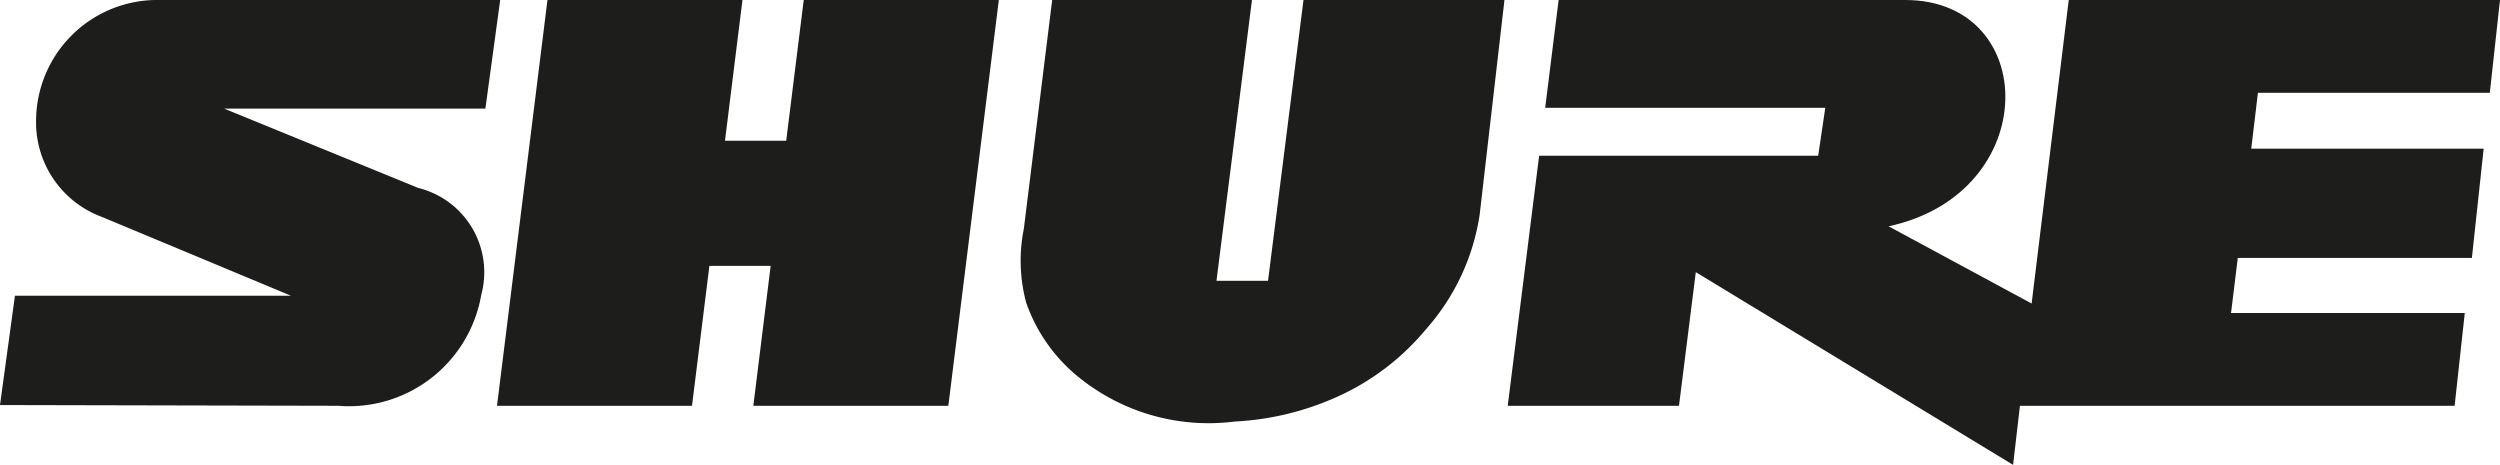 <svg xmlns="http://www.w3.org/2000/svg" viewBox="0 0 73.616 13.688"><defs><style>.cls-1{fill:#1d1d1b;fill-rule:evenodd;}</style></defs><g id="Layer_2" data-name="Layer 2"><g id="B2C_-_Portada_Resumen_-_4_x_4_-_Marcas_-_1" data-name="B2C - Portada Resumen - 4 x 4 - Marcas - 1"><path class="cls-1" d="M12.318,5.535,6.598,3.197h7.695L14.729,0H4.561A3.568,3.568,0,0,0,1.063,3.521,2.967,2.967,0,0,0,3.01,6.391L8.568,8.708H.44L0,11.927l9.957.022a3.953,3.953,0,0,0,4.214-3.265,2.557,2.557,0,0,0-1.853-3.149Z"/><polygon class="cls-1" points="14.635 11.949 20.377 11.949 20.889 7.829 22.693 7.829 22.183 11.949 27.925 11.949 29.412 0 23.667 0 23.151 4.145 21.348 4.145 21.863 0 16.121 0 14.635 11.949 14.635 11.949"/><path class="cls-1" d="M43.567,6.346a6.543,6.543,0,0,1-1.584,3.357A7.258,7.258,0,0,1,39.597,11.58a8.366,8.366,0,0,1-3.24.833,6.073,6.073,0,0,1-4.493-1.227,4.896,4.896,0,0,1-1.645-2.269,4.76,4.76,0,0,1-.071-2.178L30.983,0h5.883l-1.045,8.268h1.518L38.383,0h5.918l-.733,6.346Z"/><path class="cls-1" d="M49.44,11.949h-5.043l.925-7.363H53.539l.209-1.412H45.5L45.896,0H56.102c3.971,0,4.051,5.686-.49,6.664l4.212,2.274L60.917,0H73.616l-.3,2.732H66.488l-.197,1.646h6.844L72.788,7.596H65.895l-.199,1.621h6.883l-.299,2.732H59.48l-.202,1.739L49.935,8.014l-.495,3.936Z"/></g></g></svg>